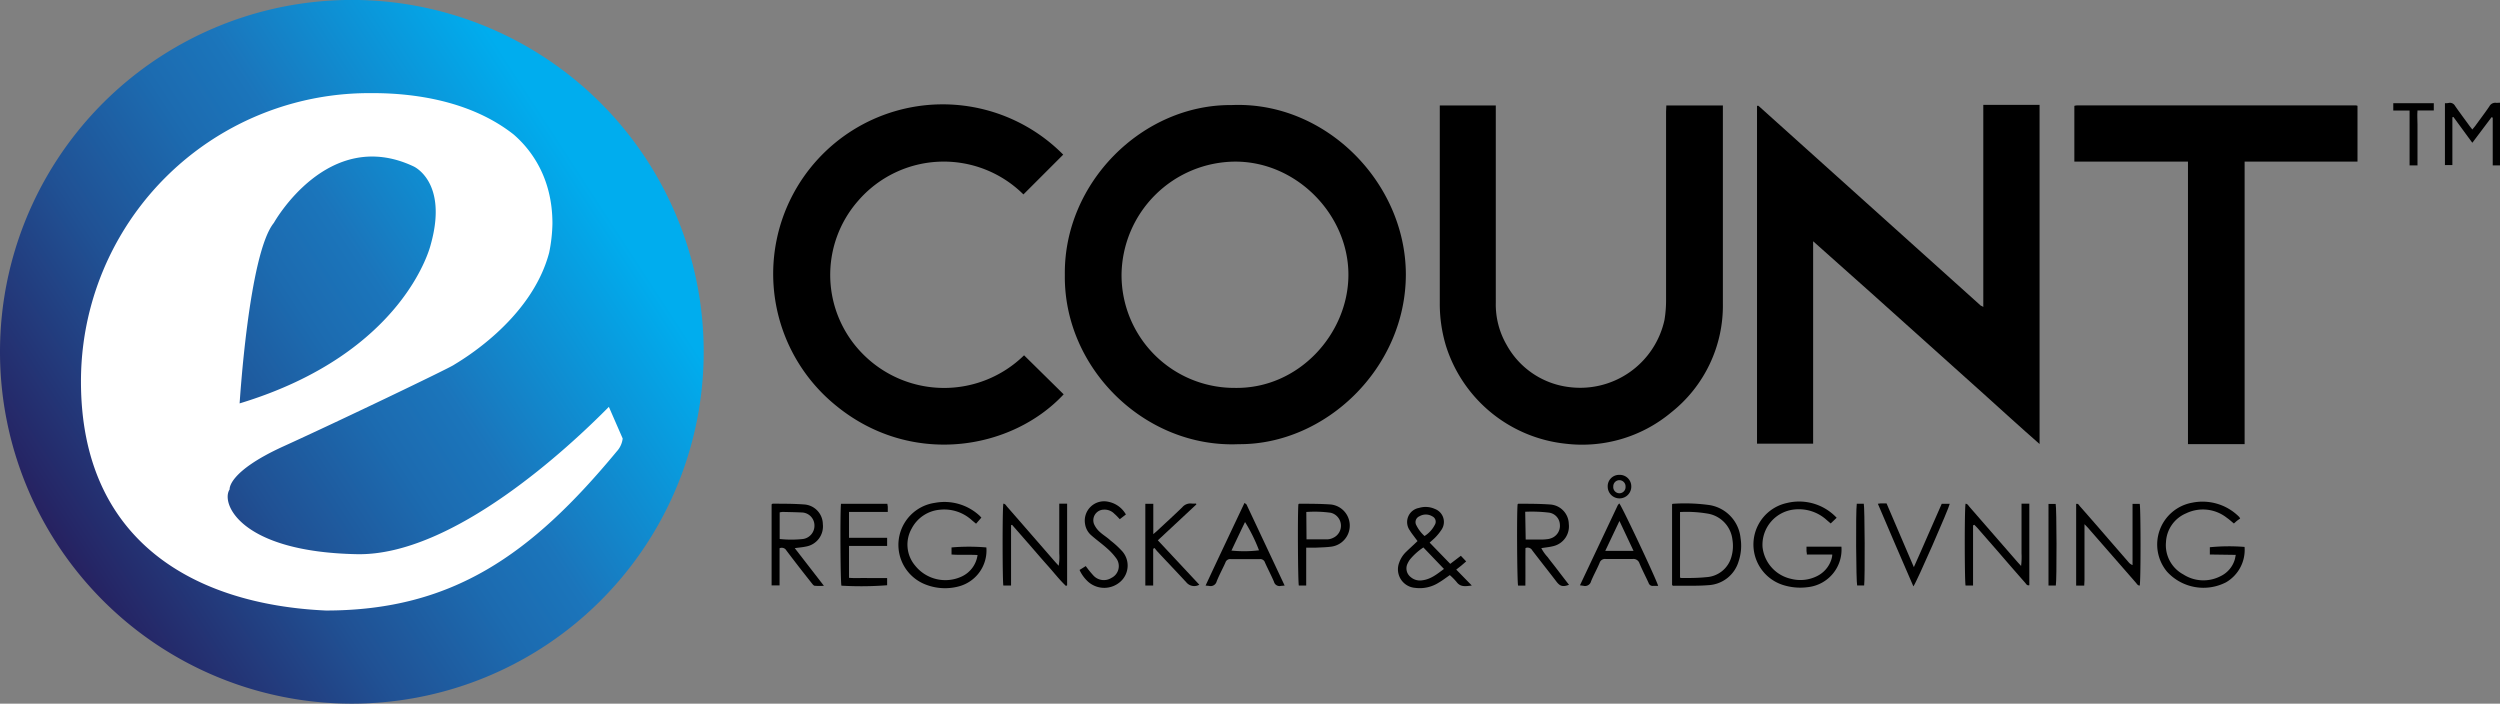 <svg id="Layer_1" data-name="Layer 1" xmlns="http://www.w3.org/2000/svg" xmlns:xlink="http://www.w3.org/1999/xlink" viewBox="0 0 470.87 132.53"><rect x="0" y="0" width="470.87" height="132.53" fill="#808080" stroke="none"/><defs><style>.cls-1{fill:url(#linear-gradient);}.cls-2{fill:#fff;}</style><linearGradient id="linear-gradient" x1="12.76" y1="103.64" x2="114.55" y2="37.36" gradientUnits="userSpaceOnUse"><stop offset="0" stop-color="#262261"/><stop offset="0.03" stop-color="#252767"/><stop offset="0.3" stop-color="#205194"/><stop offset="0.51" stop-color="#1c6bb0"/><stop offset="0.63" stop-color="#1b75bb"/><stop offset="0.99" stop-color="#00adee"/></linearGradient></defs><path d="M202.06,53.35c-.23-17.41,14.65-32.14,31.4-32,17.7-.77,32.79,14.59,32.83,31.87,0,17.7-15.16,32.11-31.45,32C217.23,86,201.84,71,202.06,53.35Zm32.06,21.27c12,.18,21.27-10.17,21.35-21.17C255.56,42.12,245.82,32,234.18,32a21.54,21.54,0,0,0-21.44,21.38A21.25,21.25,0,0,0,234.12,74.62Z" transform="translate(-1.5 -1.56)"/><path d="M375.05,59.39V21.31h10.6V85.19C382,82,378.5,78.79,375,75.64l-10.6-9.51-10.6-9.51L343,47c0,.48,0,.77,0,1.07V85.13H332.43V21.53s.07-.05.09-.05.06,0,.09,0l.07,0,.07.06.07.05.13.12.19.17,41.33,37.15.13.12.06,0,.07.06.08,0Z" transform="translate(-1.5 -1.56)"/><path d="M315.35,21.42H326v1.17q0,18,0,36.1a25.64,25.64,0,0,1-9.71,20.53,26.18,26.18,0,0,1-19.83,5.92,26.56,26.56,0,0,1-22.61-18.42,27.33,27.33,0,0,1-1.17-8V22.24c0-.25,0-.51,0-.82h10.55V58.55a15.19,15.19,0,0,0,2.06,8A15.56,15.56,0,0,0,297,74.46,16.25,16.25,0,0,0,315,61.83a22.93,22.93,0,0,0,.3-4q0-17.61,0-35.23Z" transform="translate(-1.5 -1.56)"/><path d="M201.77,30.67l-7.51,7.51a21.3,21.3,0,0,0-31.13,1.2A21.14,21.14,0,0,0,164,68.22a21.52,21.52,0,0,0,30.38.26l7.46,7.35C192,86.4,172.87,89.61,158.65,77.7a31.93,31.93,0,1,1,43.12-47Z" transform="translate(-1.5 -1.56)"/><path d="M424.27,32V85.21H413.6c0-2.21,0-4.42,0-6.64V32H392.2V21.55l.06-.09.07,0a3.15,3.15,0,0,1,.43-.05h52.47a1.35,1.35,0,0,1,.3.08V32Z" transform="translate(-1.5 -1.56)"/><path d="M417.72,106v-1.37a37.21,37.21,0,0,1,6.54-.06,7.06,7.06,0,0,1-3.5,6.67,9.28,9.28,0,0,1-11.1-2,8,8,0,0,1,4.74-13,9.73,9.73,0,0,1,8.6,2.44l.25.24a2.54,2.54,0,0,1,.18.3c-.18.13-.4.27-.6.43s-.38.34-.58.51c-.45-.37-.86-.75-1.31-1.06a7.28,7.28,0,0,0-7.7-.85,6.18,6.18,0,0,0-3.78,5.41,6.25,6.25,0,0,0,3.26,6.09,7,7,0,0,0,7,.34A5.08,5.08,0,0,0,422.4,107c.08-.26.12-.54.2-.93Z" transform="translate(-1.5 -1.56)"/><path d="M346.6,106h-4.78c0-.29-.07-.51-.07-.73s0-.45,0-.74h6.58a7.11,7.11,0,0,1-6.18,7.6,10.82,10.82,0,0,1-4.73-.36,8,8,0,0,1,.64-15.47,9.69,9.69,0,0,1,9.37,2.78l-1.12,1.07-.74-.63a7.79,7.79,0,0,0-6.1-2,6.68,6.68,0,0,0-6,7.07,6.9,6.9,0,0,0,5.4,6,7,7,0,0,0,4.9-.54,5.26,5.26,0,0,0,2.65-3.07c.05-.17.1-.34.13-.5A2.26,2.26,0,0,0,346.6,106Z" transform="translate(-1.5 -1.56)"/><path d="M180.72,106v-1.33a37.62,37.62,0,0,1,6.56,0,7,7,0,0,1-5.21,7.34,10,10,0,0,1-6.06-.29,8,8,0,0,1,1.58-15.45A9.74,9.74,0,0,1,186,98.69l.34.36-1,1.15-.76-.63a7.72,7.72,0,0,0-6.09-2,6.62,6.62,0,0,0-5.27,3.53,6.13,6.13,0,0,0,.65,7,7.29,7.29,0,0,0,8.86,2,5.23,5.23,0,0,0,2.89-4C184,106,182.34,106.13,180.72,106Z" transform="translate(-1.5 -1.56)"/><path d="M316.43,111.77V96.55s.08-.1.12-.1a33.54,33.54,0,0,1,7,.25,7,7,0,0,1,5.78,6.2,9.25,9.25,0,0,1-.36,4.37,6.26,6.26,0,0,1-5.61,4.5c-2.21.18-4.45.09-6.67.12A.68.68,0,0,1,316.43,111.77ZM317.93,98v12.35a1.35,1.35,0,0,0,.3.08c1.53,0,3.07,0,4.6-.16a5.2,5.2,0,0,0,4.77-3.81,7.34,7.34,0,0,0,.2-3.26,5.61,5.61,0,0,0-4.53-4.88A23.58,23.58,0,0,0,317.93,98Z" transform="translate(-1.5 -1.56)"/><path d="M270.77,103.76l3.88,4,2-1.52,1,1.06-.93.8-.94.74,2.93,3c-1.18.15-2.13.33-2.87-.67a11.88,11.88,0,0,0-1.27-1.29c-.72.5-1.37,1-2.06,1.4a6.66,6.66,0,0,1-4.49,1,3.5,3.5,0,0,1-3-4.71,5.21,5.21,0,0,1,1.35-2.1c.68-.66,1.39-1.29,2.12-2l-.52-.69c-.3-.42-.64-.82-.9-1.27a2.7,2.7,0,0,1,1.69-4.28,4.24,4.24,0,0,1,3,.19,2.61,2.61,0,0,1,1.26,3.89,9.68,9.68,0,0,1-1.25,1.54C271.49,103.13,271.15,103.41,270.77,103.76Zm-1.18.91a11.61,11.61,0,0,0-2.52,2.26,4.25,4.25,0,0,0-.44.74,2.07,2.07,0,0,0,.57,2.58,2.67,2.67,0,0,0,2.18.61c1.63-.2,2.82-1.2,4.09-2.14Zm.22-2.15a5.4,5.4,0,0,0,1.93-2.1,1.12,1.12,0,0,0-.49-1.62,2.35,2.35,0,0,0-2.4,0,1.19,1.19,0,0,0-.59,1.68A6.78,6.78,0,0,0,269.81,102.52Z" transform="translate(-1.5 -1.56)"/><path d="M202.27,111.92c-1.23-1.16-2.26-2.51-3.39-3.77s-2.28-2.61-3.42-3.92l-3.34-3.82-.19.07v11.37h-1.45c-.17-.66-.2-14.51,0-15.42.36,0,.51.34.71.57q4.53,5.19,9.06,10.41l.65.71a9.54,9.54,0,0,0,.11-2.36c0-.78,0-1.56,0-2.34v-7h1.48V111.8Z" transform="translate(-1.5 -1.56)"/><path d="M373.12,100.52v11.32h-1.41c-.18-.61-.22-14.38,0-15.4.37,0,.52.33.71.55l9.06,10.41c.19.22.39.42.69.76a14.06,14.06,0,0,0,.08-2.39c0-.78,0-1.56,0-2.34v-7h1.47v15.35c-.45.12-.59-.23-.78-.45-1.68-1.91-3.35-3.83-5-5.75l-4-4.58c-.19-.21-.39-.4-.58-.6Z" transform="translate(-1.5 -1.56)"/><path d="M151.19,104.8l5.49,7.09a11.57,11.57,0,0,1-1.7,0c-.24,0-.46-.33-.63-.54q-2.39-3-4.73-6.1a1,1,0,0,0-1.29-.43v7h-1.5V96.54c.06,0,.14-.11.21-.11,2,0,3.93,0,5.89.14a3.76,3.76,0,0,1,3.55,3.71,3.85,3.85,0,0,1-3.18,4.22C152.66,104.64,152,104.69,151.19,104.8Zm-2.84-1.72a20.6,20.6,0,0,0,4.39,0,2.52,2.52,0,0,0,2.16-2.54,2.45,2.45,0,0,0-2.25-2.45c-1.24-.06-2.48-.08-3.73-.11a3.05,3.05,0,0,0-.57.09Z" transform="translate(-1.5 -1.56)"/><path d="M288.8,111.86h-1.37c-.19-.62-.27-13.82-.09-15.32,0,0,.09-.1.13-.1,2,0,4,0,6,.14a3.75,3.75,0,0,1,3.51,3.67,3.82,3.82,0,0,1-2.91,4.17c-.72.19-1.47.25-2.27.38a7.74,7.74,0,0,0,1.21,1.7c.44.61.92,1.19,1.38,1.79L295.7,110l1.32,1.71c-1.16.42-1.68.28-2.34-.57-1.53-2-3.06-3.92-4.57-5.9a1,1,0,0,0-1.29-.45C288.79,107.1,288.83,109.46,288.8,111.86Zm.06-8.68H292a8.93,8.93,0,0,0,1-.08,2.41,2.41,0,0,0,.59-.14,2.48,2.48,0,0,0,1.71-2.61,2.38,2.38,0,0,0-2-2.23,27.22,27.22,0,0,0-4.53-.17Z" transform="translate(-1.5 -1.56)"/><path d="M394.06,111.86h-1.52V96.48c.4-.13.53.24.72.45q2.65,3,5.3,6.08l3.87,4.46a1.74,1.74,0,0,0,.73.52V96.46h1.35c.2.68.22,14.58,0,15.39-.38,0-.52-.31-.72-.54L397.41,104c-.87-1-1.75-2-2.62-3-.17-.19-.35-.37-.68-.71,0,.47,0,.77,0,1.06q0,4.72,0,9.45Z" transform="translate(-1.5 -1.56)"/><path d="M159.9,96.45h8.74c0,.2.06.37.07.53s0,.57,0,1h-7.3v4.88h7.18v1.53h-7.18v6c1.19.11,2.39,0,3.59.05h3.59v1.35a64,64,0,0,1-8.61.08C159.79,111.23,159.72,98.05,159.9,96.45Z" transform="translate(-1.5 -1.56)"/><path d="M306.49,96.38c.46.46,7,14.31,7.32,15.53-.33,0-.64,0-.94,0a.79.79,0,0,1-.86-.56c-.56-1.23-1.2-2.44-1.72-3.69a1.19,1.19,0,0,0-1.32-.81c-1.68,0-3.36,0-5,0a1.06,1.06,0,0,0-1.19.73c-.49,1.17-1.12,2.28-1.6,3.45a1.17,1.17,0,0,1-1.45.86l-.65-.09,7.12-15.07A2.17,2.17,0,0,1,306.49,96.38Zm-2.64,8.93h5.32l-2.65-5.63Z" transform="translate(-1.5 -1.56)"/><path d="M243.46,111.85l-.69.06a1.08,1.08,0,0,1-1.32-.78c-.52-1.22-1.15-2.4-1.69-3.61a.92.92,0,0,0-1-.65q-2.73,0-5.46,0a.92.92,0,0,0-1,.66c-.53,1.18-1.16,2.33-1.64,3.53a1.18,1.18,0,0,1-1.45.85l-.64-.06c2.43-5.23,4.87-10.36,7.33-15.57.22.18.34.23.39.32Zm-10-6.59a23,23,0,0,0,5.17-.05A30.79,30.79,0,0,0,236,99.88C235.14,101.66,234.31,103.42,233.44,105.26Z" transform="translate(-1.5 -1.56)"/><path d="M218.7,104.92v6.93h-1.48V96.45h1.5v5.72c.36-.32.58-.49.78-.68,1.56-1.46,3.15-2.9,4.68-4.39a2,2,0,0,1,1.76-.7,5.73,5.73,0,0,0,.83,0l.06.17-7.25,6.76,7.81,8.36a1.93,1.93,0,0,1-2.36-.35c-1.84-2-3.69-3.92-5.52-5.89a7.18,7.18,0,0,1-.54-.67Z" transform="translate(-1.5 -1.56)"/><path d="M247.52,104.71v7.13h-1.39c-.17-.62-.24-13.75-.08-15.3,0,0,.09-.1.13-.1,2,0,4,0,6,.14a4,4,0,0,1,.14,7.93c-1,.14-2,.15-3,.2C248.73,104.73,248.19,104.71,247.52,104.71Zm.06-1.57c1.39,0,2.72,0,4,0a2.57,2.57,0,0,0,1-.27,2.51,2.51,0,0,0-.43-4.73,22.1,22.1,0,0,0-4.61-.15Z" transform="translate(-1.5 -1.56)"/><path d="M472.37,20.91v11.8H471v-9c-.1,0-.12-.06-.15-.06s-.07,0-.08,0l-3.61,4.8c-1.22-1.65-2.39-3.26-3.57-4.87l-.19.07v9H462V21c.25,0,.5,0,.75-.06a1.09,1.09,0,0,1,1.15.56c.87,1.25,1.79,2.48,2.69,3.72.17.23.35.45.57.73.22-.27.4-.48.57-.7.88-1.22,1.79-2.41,2.64-3.66a1.25,1.25,0,0,1,1.36-.65C471.9,20.93,472.08,20.91,472.37,20.91Z" transform="translate(-1.5 -1.56)"/><path d="M206,108.18a19.37,19.37,0,0,0,1.48,1.82,2.67,2.67,0,0,0,3.35.41,2.48,2.48,0,0,0,1-3.57,11.23,11.23,0,0,0-1.82-2c-.94-.85-2-1.6-2.94-2.43a3.48,3.48,0,0,1-1.2-2.16,3.64,3.64,0,0,1,4.44-4.17,4.87,4.87,0,0,1,3.25,2.38l-1.15.89c-.35-.37-.66-.72-1-1a2.56,2.56,0,0,0-2-.8,2,2,0,0,0-1.85,2.72,4.32,4.32,0,0,0,1.12,1.51c.63.58,1.38,1,2,1.6a16.23,16.23,0,0,1,2,1.81,4.06,4.06,0,0,1-.07,5.85,4.57,4.57,0,0,1-6.16.09,6.82,6.82,0,0,1-1.62-2.22Z" transform="translate(-1.5 -1.56)"/><path d="M361.88,112c-2.29-5.24-4.47-10.37-6.69-15.56.23,0,.33-.06.44-.06h1.2c1.69,3.92,3.37,7.84,5.14,12,1.84-4.07,3.49-8,5.25-11.93h1.51C368.63,97.18,362.47,111.3,361.88,112Z" transform="translate(-1.5 -1.56)"/><path d="M456.79,32.71h-1.45V22.38h-3.07V21h7.63v1.36h-3.07c-.08.94,0,1.79,0,2.64s0,1.74,0,2.6v5.14Z" transform="translate(-1.5 -1.56)"/><path d="M351.22,96.44h1.32c.18.63.24,14,.07,15.39h-1.32C351.1,111.23,351,98,351.22,96.44Z" transform="translate(-1.5 -1.56)"/><path d="M388.71,111.85h-1.38V96.48h1.35C388.87,97,388.91,110.87,388.71,111.85Z" transform="translate(-1.5 -1.56)"/><path d="M308.75,93.16a2.22,2.22,0,0,1-4.44.1A2.14,2.14,0,0,1,306.47,91,2.17,2.17,0,0,1,308.75,93.16Zm-1.08.06A1.17,1.17,0,0,0,306.5,92a1.15,1.15,0,0,0-1.14,1.17,1.16,1.16,0,1,0,2.31.06Z" transform="translate(-1.5 -1.56)"/><path class="cls-1" d="M1.5,67.83a66.27,66.27,0,1,1,66.26,66.26A66.26,66.26,0,0,1,1.5,67.83Z" transform="translate(-1.5 -1.56)"/><path class="cls-2" d="M116.18,78.19c-7.43,7.53-29.38,28.09-47.43,27.75-22.07-.42-25.71-9.64-24-12.2,0,0-.45-3.29,10.18-8.13s30.62-14.43,32-15.29c.9-.59,14.59-8.29,18-21.16a29.69,29.69,0,0,0,.62-5.51c0-8.81-4.19-14.07-7.32-16.77-8.15-6.41-18.9-7.76-26.33-7.78l-.9,0A54.28,54.28,0,0,0,16.75,73.42c0,30,21.3,42,46.12,43.13,23.76,0,38.66-10.47,54.77-29.94a4.32,4.32,0,0,0,1.14-2.46ZM53.08,43.54S63.24,25.29,79.39,32.9c0,0,6.56,2.87,3.24,14.71,0,0-4.75,20.46-36,29.93C46.65,77.54,48.34,49.36,53.08,43.54Z" transform="translate(-1.5 -1.56)"/></svg>